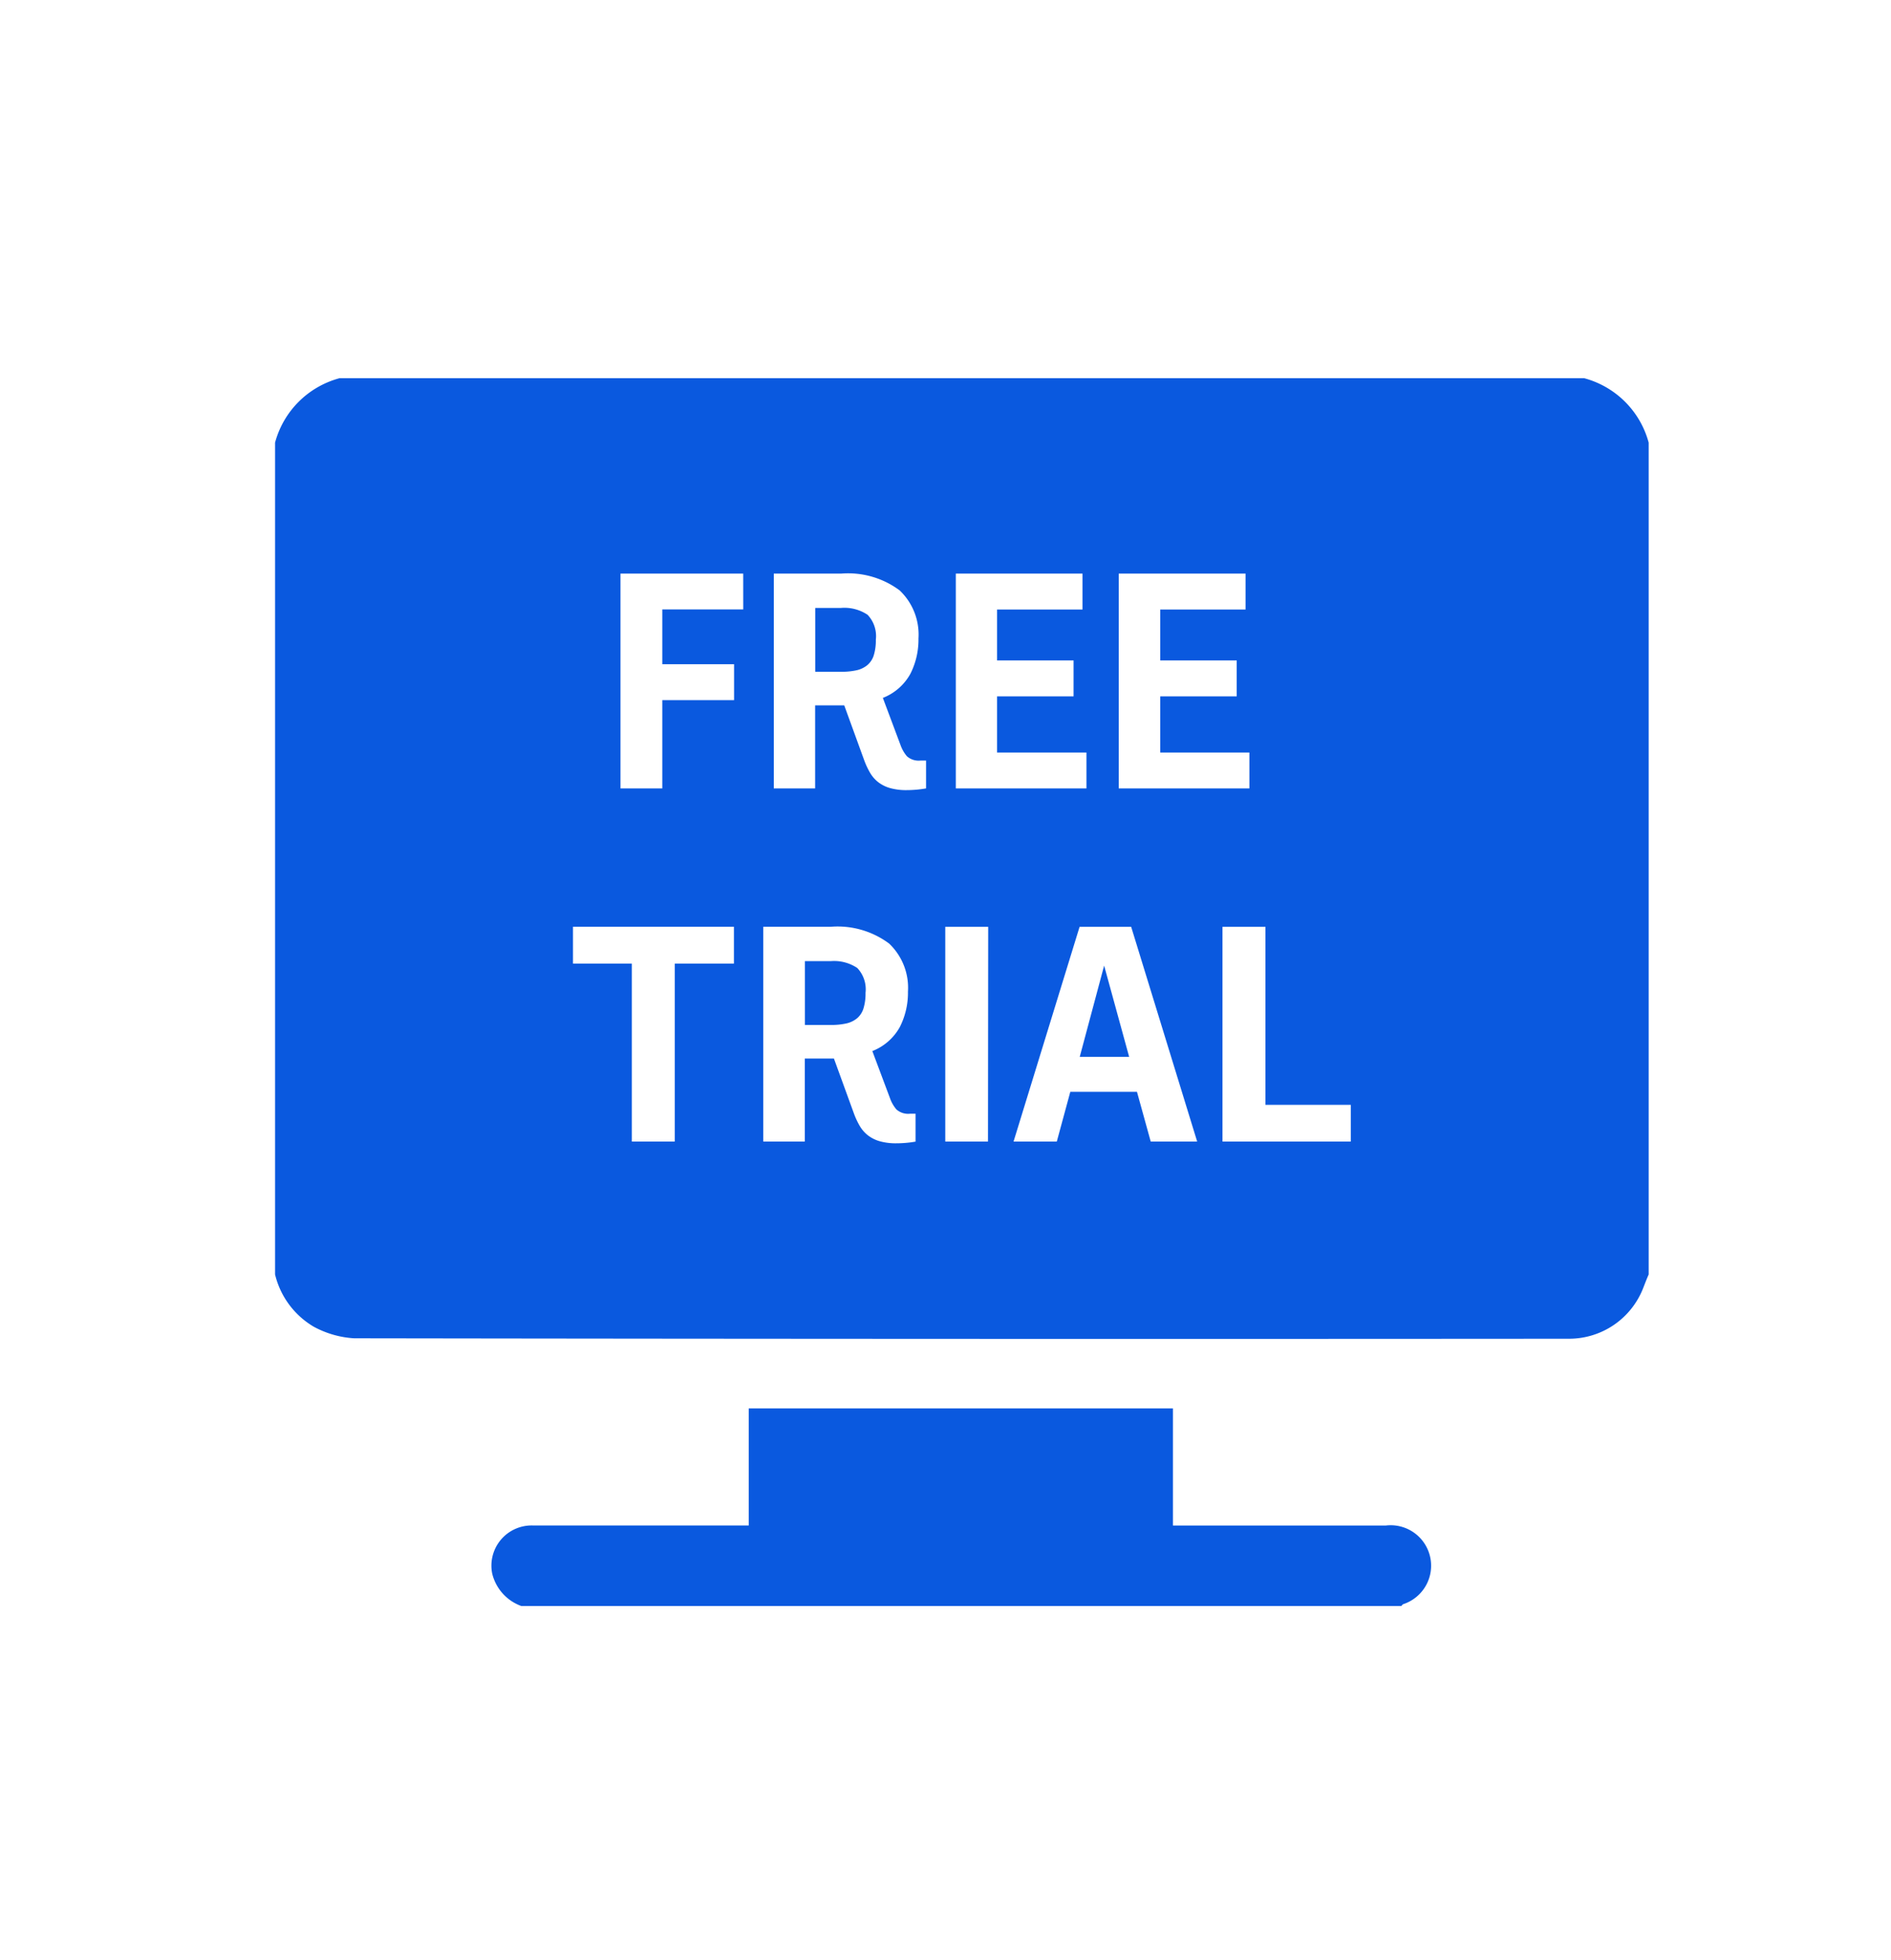 <svg xmlns="http://www.w3.org/2000/svg" xmlns:xlink="http://www.w3.org/1999/xlink" width="55" height="57" viewBox="0 0 55 57">
  <defs>
    <clipPath id="clip-path">
      <rect id="Retângulo_522" data-name="Retângulo 522" width="55" height="57" transform="translate(391 3317)" fill="none" stroke="#707070" stroke-width="1"/>
    </clipPath>
  </defs>
  <g id="Grupo_de_máscara_157" data-name="Grupo de máscara 157" transform="translate(-391 -3317)" clip-path="url(#clip-path)">
    <g id="Camada_1-2" transform="translate(399 3328)">
      <path id="Caminho_1031" data-name="Caminho 1031" d="M81.512,389.687a1.338,1.338,0,0,1-.846-.942,1.169,1.169,0,0,1,1.184-1.4c1.936,0,3.872,0,5.808,0h.469V383.94h12.338v3.407h6.187a1.177,1.177,0,0,1,.51,2.287c-.022.011-.036.035-.054.053Z" transform="translate(-74.35 -353.98)" fill="#0a59df"/>
      <g id="Grupo_14308" data-name="Grupo 14308">
        <path id="Caminho_1032" data-name="Caminho 1032" d="M299.93,221.574h1.438l-.728-2.654Z" transform="translate(-276.526 -201.837)" fill="#0a59df"/>
        <path id="Caminho_1033" data-name="Caminho 1033" d="M202.9,85.847a1.213,1.213,0,0,0-.77-.2h-.753v1.857h.753a2.008,2.008,0,0,0,.445-.043.743.743,0,0,0,.317-.15.612.612,0,0,0,.188-.287,1.46,1.46,0,0,0,.06-.453A.9.9,0,0,0,202.9,85.847Z" transform="translate(-185.666 -78.967)" fill="#0a59df"/>
        <path id="Caminho_1034" data-name="Caminho 1034" d="M199.013,217.477a1.213,1.213,0,0,0-.77-.2h-.753v1.857h.753a2.008,2.008,0,0,0,.445-.043.743.743,0,0,0,.317-.15.612.612,0,0,0,.188-.287,1.46,1.46,0,0,0,.06-.453A.9.9,0,0,0,199.013,217.477Z" transform="translate(-182.079 -200.325)" fill="#0a59df"/>
        <path id="Caminho_1035" data-name="Caminho 1035" d="M38.08,0H1.873A2.652,2.652,0,0,0,0,1.873v24.19a2.42,2.42,0,0,0,1.123,1.52,2.81,2.81,0,0,0,1.174.338q17.68.027,35.359.013a2.313,2.313,0,0,0,2.139-1.481c.051-.13.1-.26.157-.389V1.873A2.652,2.652,0,0,0,38.079,0ZM24.538,5.682h3.689V6.726H25.745V8.207h2.225V9.251H25.745v1.635h2.594V11.93h-3.8V5.682Zm-4.742,0h3.689V6.726H21V8.207h2.225V9.251H21v1.635H23.6V11.93H19.8V5.682ZM13.347,17.023H11.626V22.2H10.377V17.023H8.665v-1.07h4.682Zm.27-10.3H11.263V8.318h2.088V9.362H11.263V11.93H10.047V5.682h3.569ZM18.636,22.2c-.1.017-.194.03-.291.038s-.188.012-.274.012a1.717,1.717,0,0,1-.484-.06,1.015,1.015,0,0,1-.343-.171.969.969,0,0,1-.236-.27,2.255,2.255,0,0,1-.171-.364l-.582-1.6h-.847V22.2H14.2V15.953h1.96a2.509,2.509,0,0,1,1.7.488,1.771,1.771,0,0,1,.548,1.4,2.2,2.2,0,0,1-.236,1.027,1.564,1.564,0,0,1-.8.7l.513,1.369a1.038,1.038,0,0,0,.188.329.512.512,0,0,0,.394.124h.162V22.2Zm.3-10.271c-.1.017-.194.03-.291.038s-.188.012-.274.012a1.717,1.717,0,0,1-.484-.06,1.015,1.015,0,0,1-.343-.171.969.969,0,0,1-.236-.27,2.254,2.254,0,0,1-.171-.364l-.582-1.6h-.847V11.93H14.506V5.682h1.96a2.509,2.509,0,0,1,1.7.488,1.771,1.771,0,0,1,.548,1.4,2.2,2.2,0,0,1-.236,1.027,1.564,1.564,0,0,1-.8.7l.513,1.369a1.038,1.038,0,0,0,.188.329.512.512,0,0,0,.394.124h.162v.813Zm1.8,10.271H19.493V15.954h1.249Zm4.733,0-.4-1.447H23.13L22.737,22.2H21.479L23.4,15.954h1.5L26.82,22.2Zm5.812,0H27.556V15.954h1.25v5.178h2.482V22.2Z" fill="#0a59df"/>
      </g>
    </g>
  </g>
</svg>
